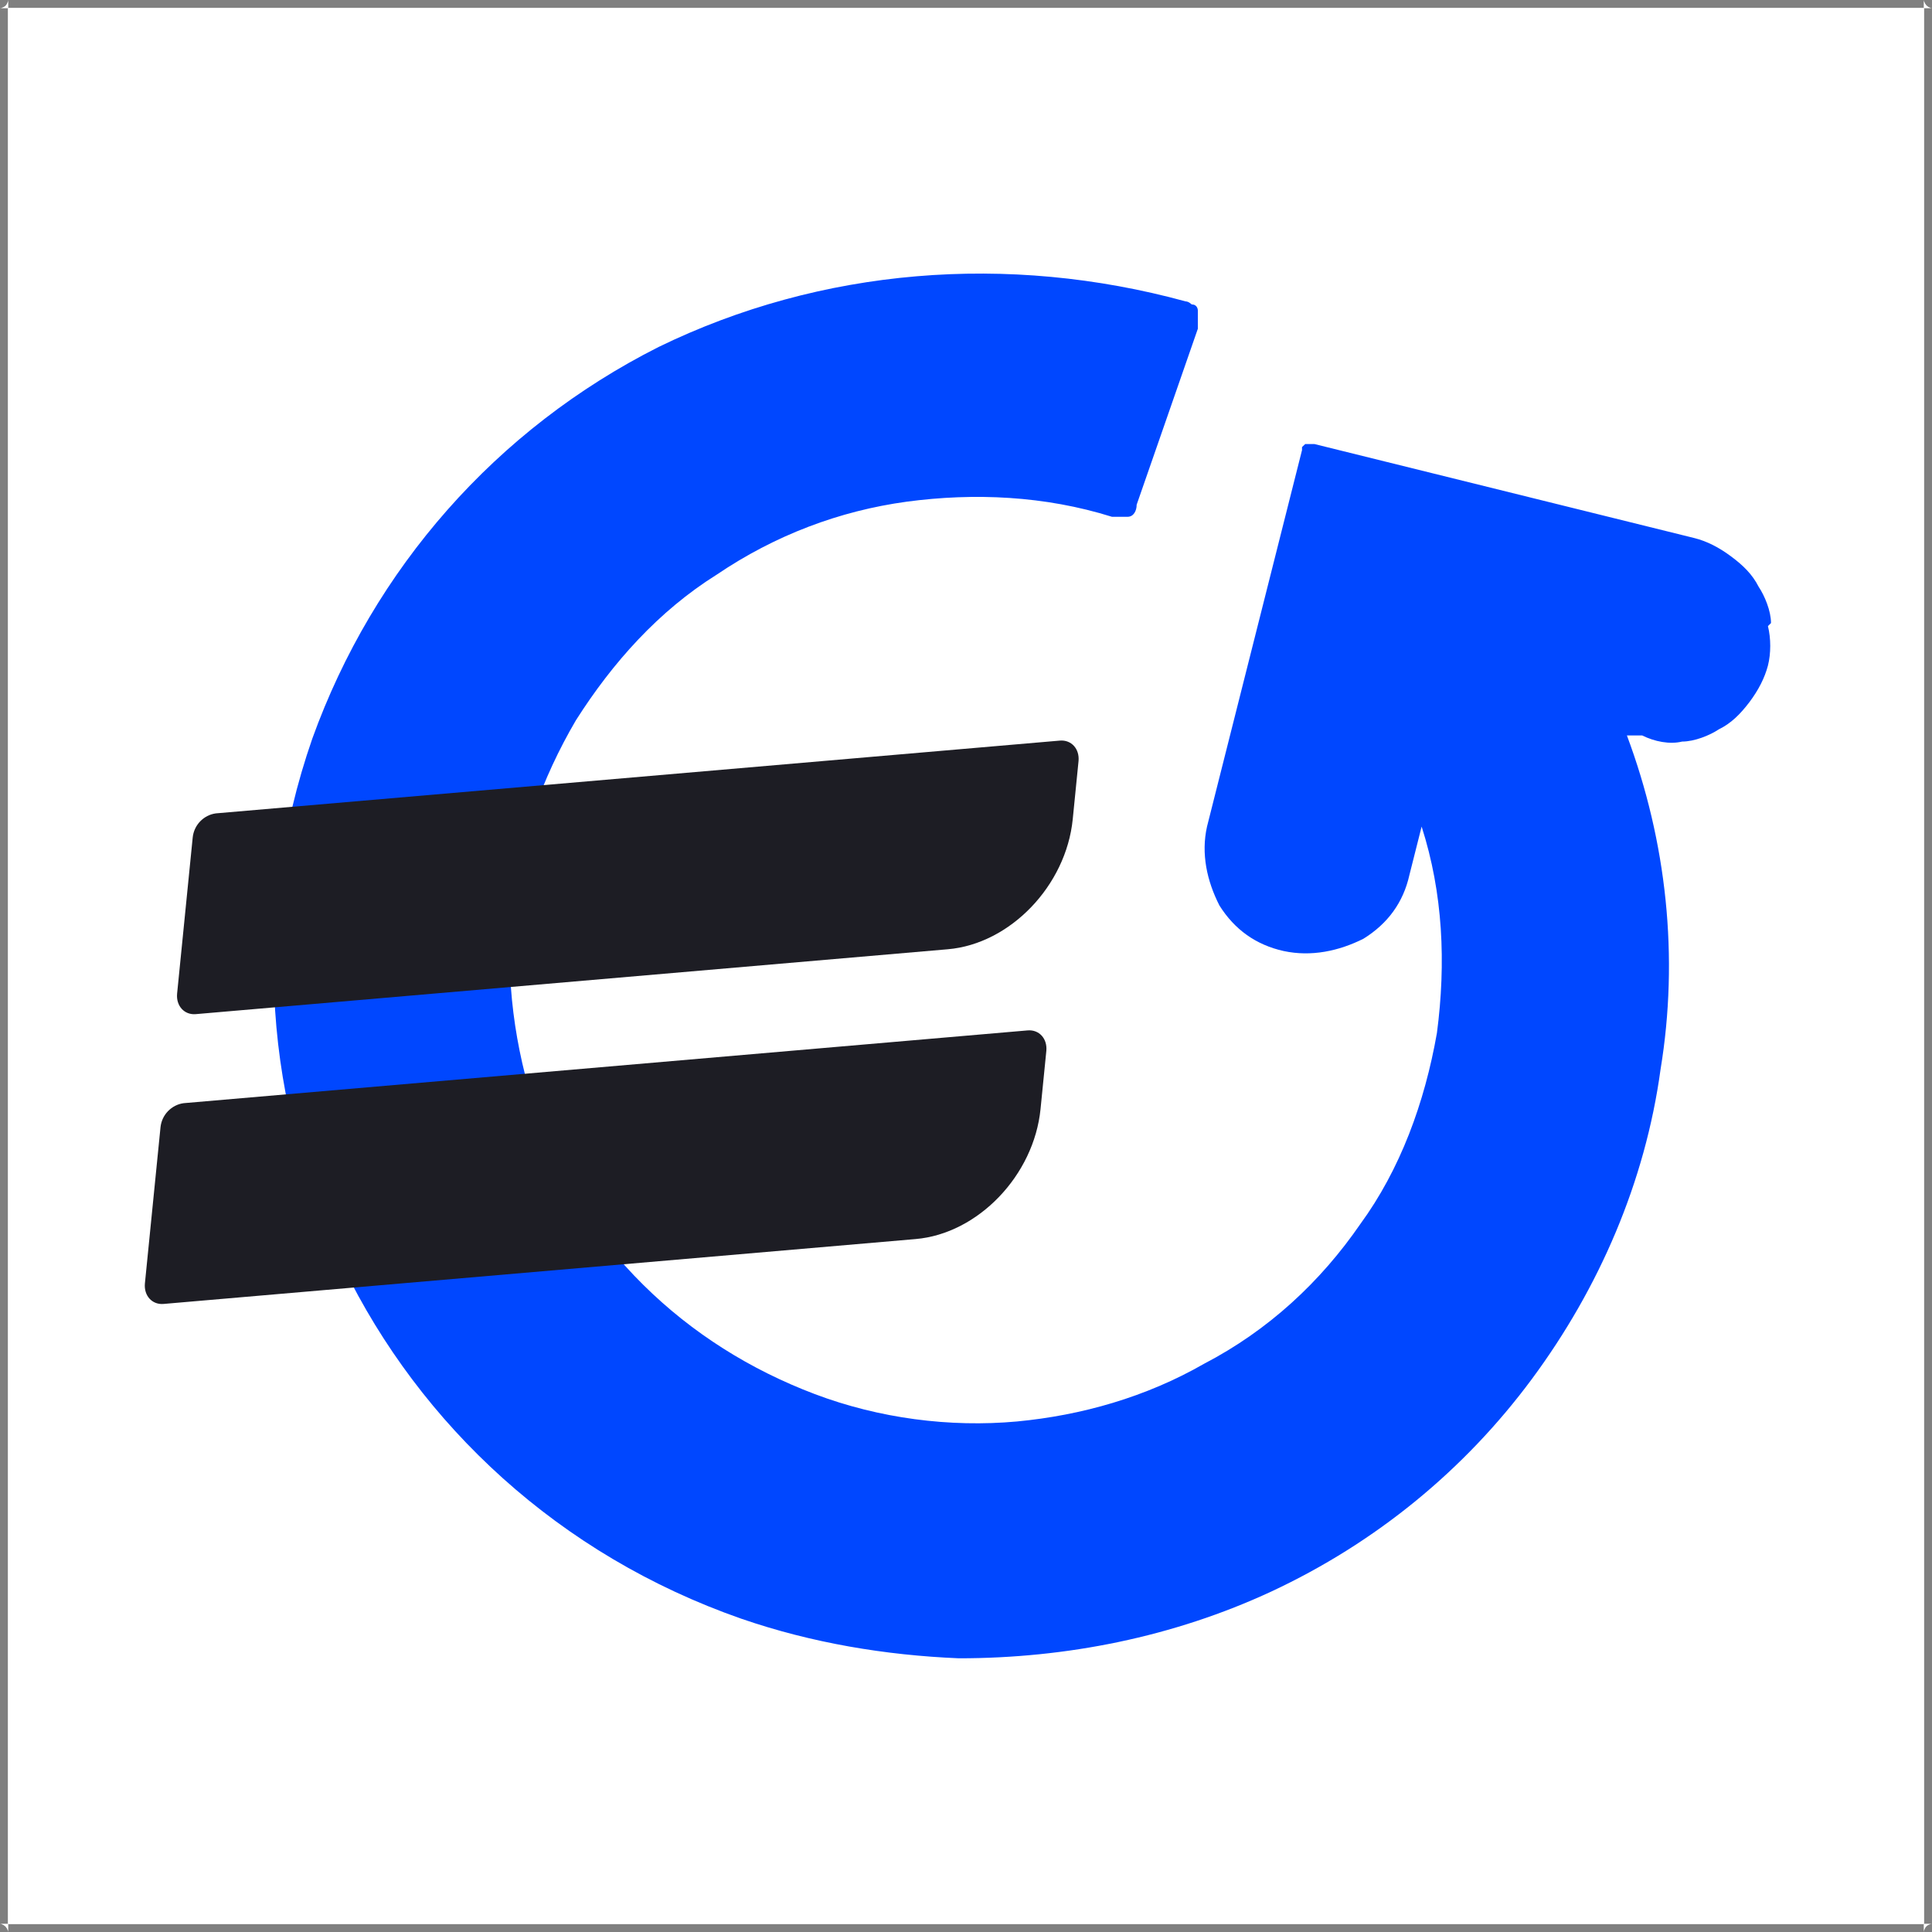 <svg width="120" height="120" viewBox="0 0 120 120" fill="none" xmlns="http://www.w3.org/2000/svg" xmlns:xlink="http://www.w3.org/1999/xlink">
	<rect x="0" y="0" width="120" height="120" fill="#808080" stroke="none"/>
	<desc>
			Created with Pixso.
	</desc>
	<defs>
		<clipPath id="clip2606_4745">
			<rect rx="-0.5" width="119" height="119" transform="translate(0.5 0.5)" fill="white" fill-opacity="0"/>
		</clipPath>
	</defs>
	<rect rx="-0.5" width="119" height="119" transform="translate(0.5 0.5)" fill="#FFFFFF" fill-opacity="1"/>
	<g clip-path="url(#clip2606_4745)">
		<rect width="120" height="120" fill="#FFFFFF" fill-opacity="1"/>
		<path d="M110 38.7C110 37.95 109.61 37.01 109.23 36.44C108.85 35.69 108.28 35.12 107.52 34.56C106.76 33.99 106 33.61 105.24 33.42L81.64 27.58C81.64 27.58 81.45 27.58 81.26 27.58L81.07 27.58C81.07 27.58 81.07 27.58 80.87 27.77C80.87 27.77 80.87 27.77 80.87 27.96L74.97 51.34C74.59 53.03 74.97 54.73 75.74 56.24C76.69 57.75 78.02 58.69 79.73 59.07C81.45 59.44 83.16 59.07 84.68 58.31C86.2 57.37 87.16 56.05 87.54 54.35L88.3 51.34C89.63 55.48 89.82 59.82 89.25 64.16C88.49 68.49 86.97 72.64 84.49 76.03C82.02 79.62 78.78 82.63 74.78 84.71C71.17 86.78 67.17 87.91 63.17 88.29C58.99 88.67 54.61 88.1 50.61 86.59C46.62 85.08 43 82.82 39.95 79.8C36.91 76.79 34.63 73.21 33.29 69.06C31.96 65.1 31.39 60.76 31.77 56.61C32.15 52.47 33.67 48.32 35.77 44.74C38.05 41.15 40.91 37.95 44.52 35.69C48.14 33.24 52.14 31.73 56.32 31.16C60.51 30.6 64.89 30.79 69.07 32.1C69.46 32.1 69.65 32.1 70.03 32.1C70.41 32.1 70.6 31.73 70.6 31.35L74.4 20.42C74.4 20.42 74.4 20.04 74.4 19.85C74.4 19.85 74.4 19.47 74.4 19.28C74.4 19.28 74.4 18.91 74.02 18.91C74.02 18.91 73.83 18.72 73.64 18.72C62.6 15.7 50.99 16.64 40.91 21.55C30.82 26.64 23.21 35.31 19.4 45.87C11.6 68.3 23.4 92.63 46.04 100.54C50.42 102.05 54.99 102.81 59.56 103C66.22 103 72.88 101.68 78.97 98.85C85.44 95.83 90.96 91.31 95.15 85.65C99.34 79.99 102.19 73.39 103.14 66.42C104.29 59.44 103.52 52.28 101.05 45.68L102 45.68C102.76 46.06 103.71 46.25 104.48 46.06C105.24 46.06 106.19 45.68 106.76 45.3C107.52 44.93 108.09 44.36 108.66 43.61C109.23 42.85 109.61 42.1 109.81 41.34C110 40.59 110 39.65 109.81 38.89L110 38.7Z" fill="#0047FF" fill-opacity="1" fill-rule="evenodd"/>
		<path d="M11.41 68.52L63.83 64C64.54 63.94 65.06 64.51 64.99 65.27L64.63 68.88C64.22 73.01 60.74 76.63 56.87 76.96L10.16 80.99C9.45 81.05 8.93 80.48 9 79.72L9.97 70.01C10.01 69.64 10.17 69.29 10.43 69.02C10.69 68.75 11.03 68.57 11.41 68.52Z" fill="#1D1D24" fill-opacity="1" fill-rule="evenodd"/>
		<path d="M13.41 50.52L65.83 46C66.54 45.94 67.06 46.51 66.99 47.27L66.63 50.88C66.22 55.01 62.74 58.63 58.87 58.96L12.16 62.99C11.45 63.05 10.93 62.48 11 61.72L11.97 52.01C12.01 51.64 12.17 51.29 12.43 51.02C12.69 50.75 13.03 50.57 13.41 50.52Z" fill="#1D1D24" fill-opacity="1" fill-rule="evenodd"/>
	</g>
</svg>
